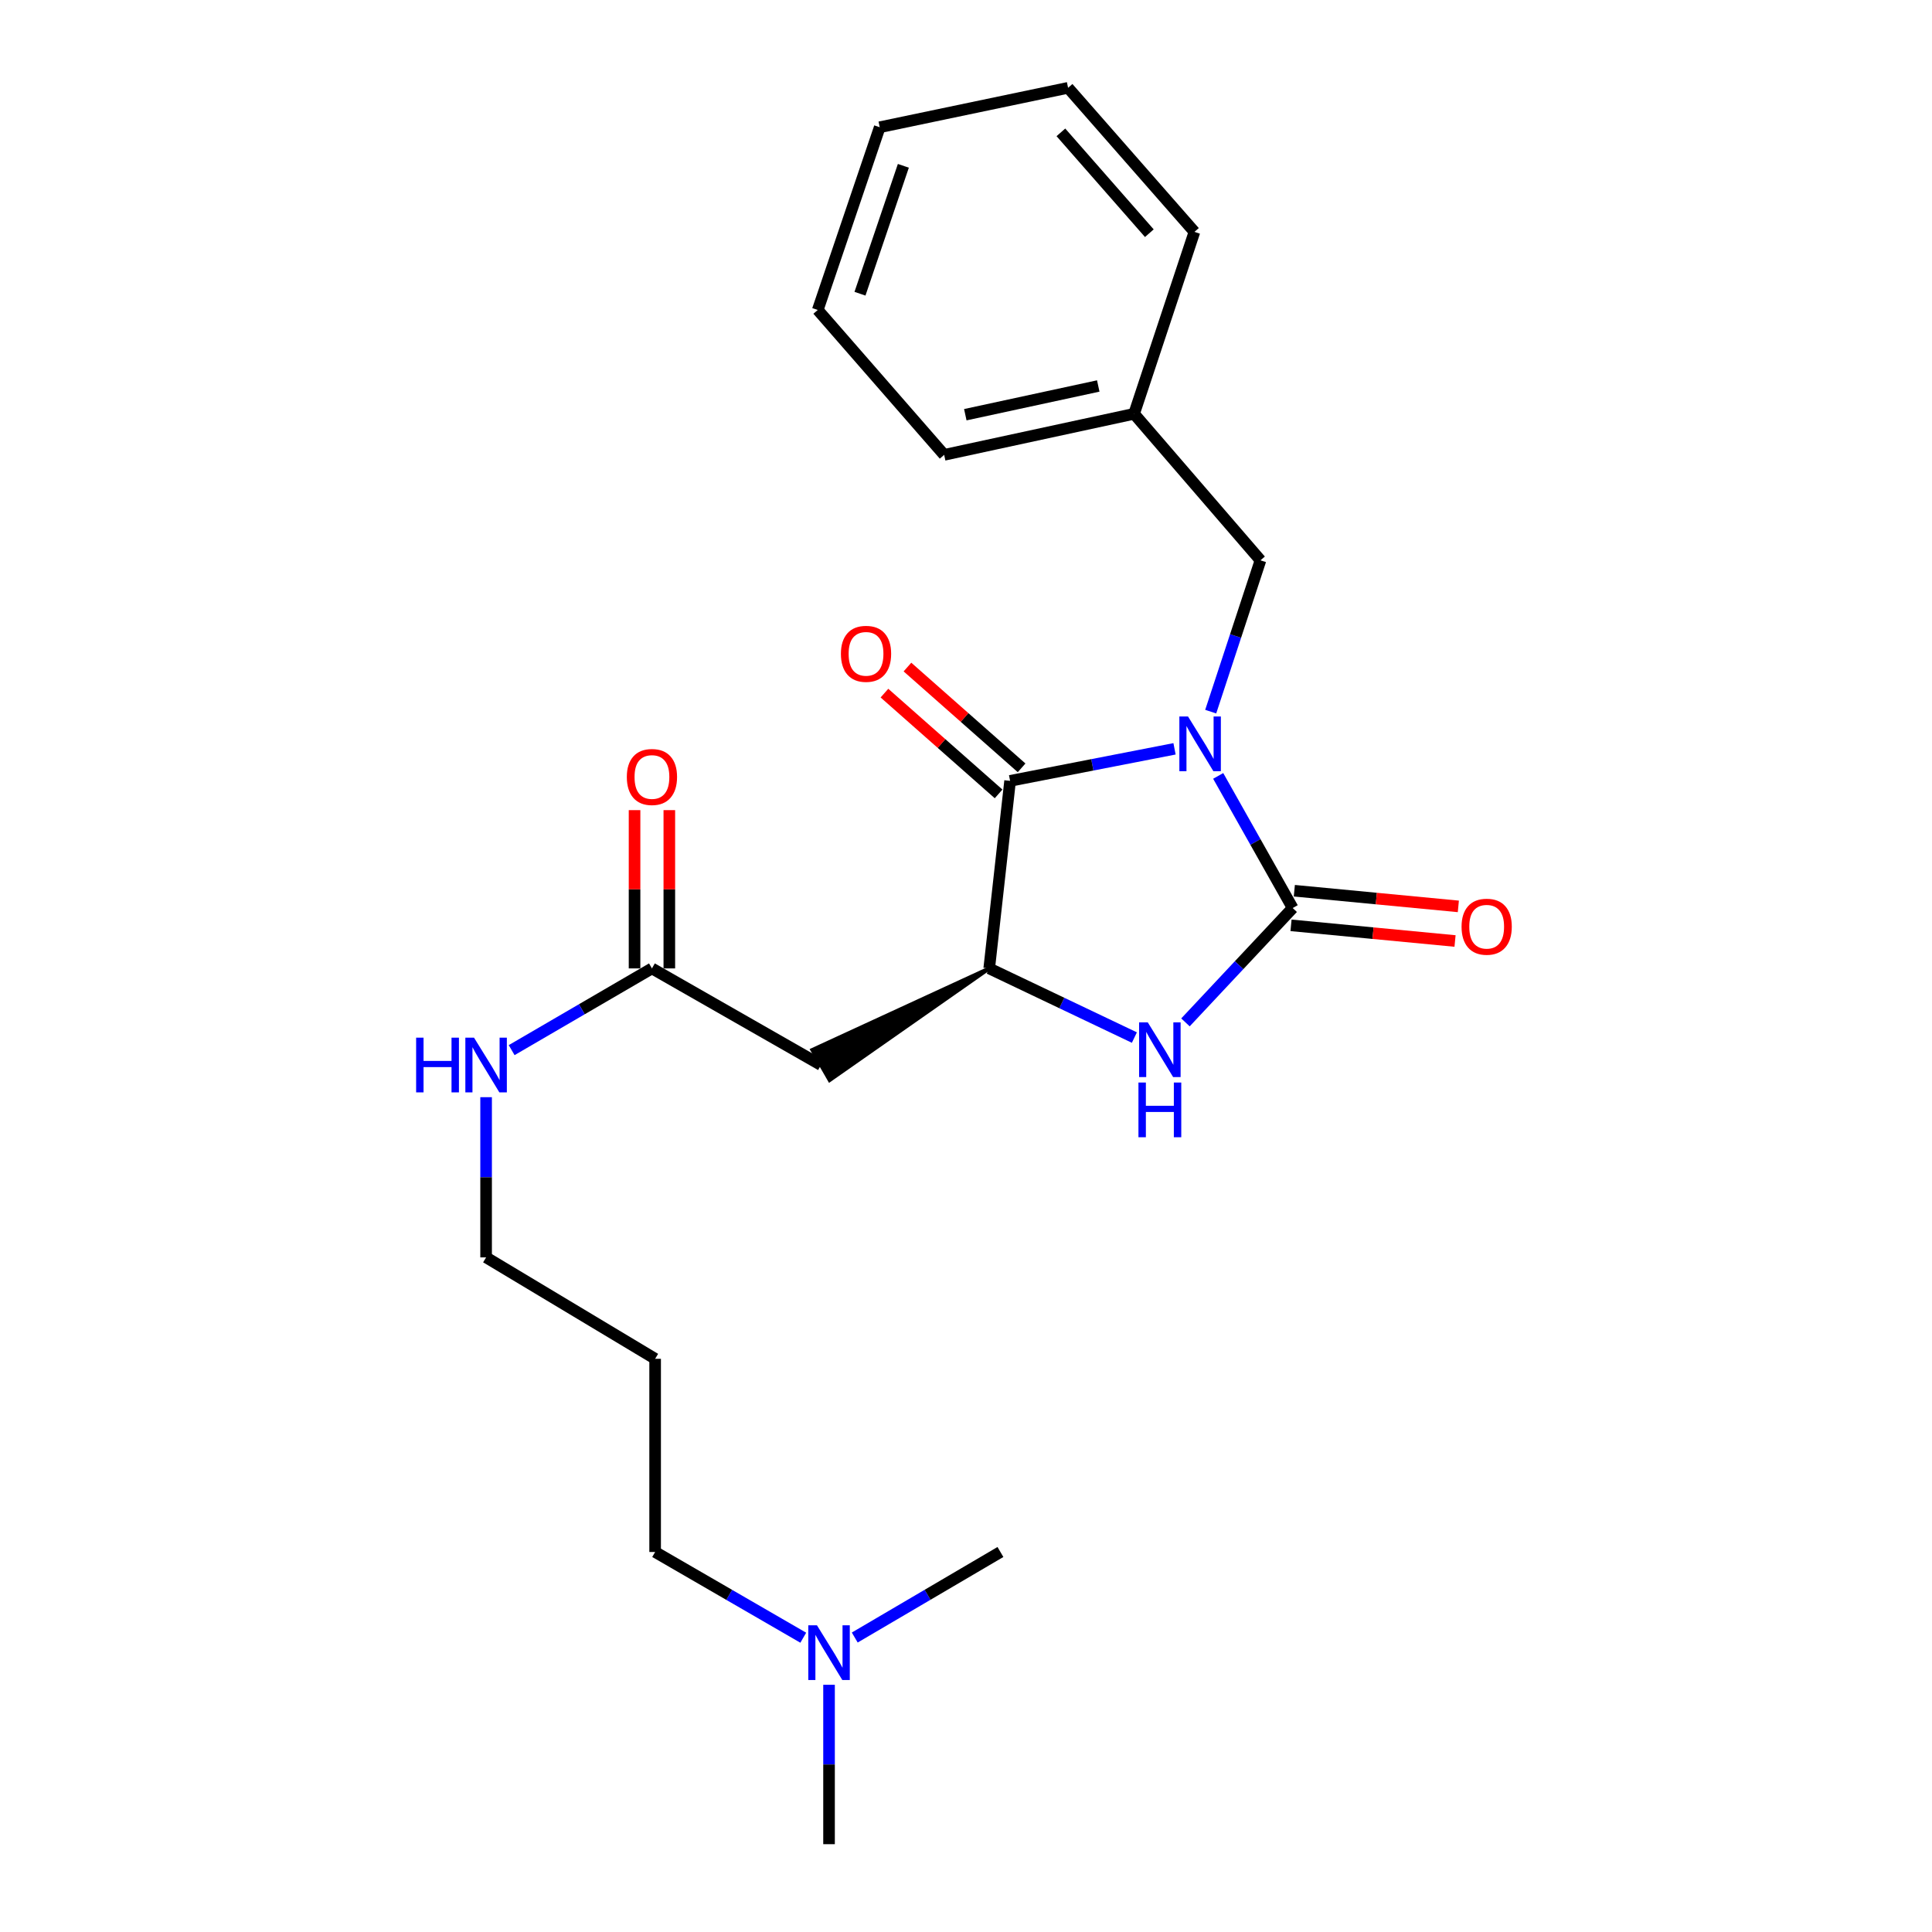 <?xml version='1.0' encoding='iso-8859-1'?>
<svg version='1.1' baseProfile='full'
              xmlns='http://www.w3.org/2000/svg'
                      xmlns:rdkit='http://www.rdkit.org/xml'
                      xmlns:xlink='http://www.w3.org/1999/xlink'
                  xml:space='preserve'
width='1000px' height='1000px' viewBox='0 0 1000 1000'>
<!-- END OF HEADER -->
<rect style='opacity:1.0;fill:#FFFFFF;stroke:none' width='1000' height='1000' x='0' y='0'> </rect>
<path class='bond-0' d='M 630.534,401.608 L 649.811,435.801' style='fill:none;fill-rule:evenodd;stroke:#0000FF;stroke-width:6px;stroke-linecap:butt;stroke-linejoin:miter;stroke-opacity:1' />
<path class='bond-0' d='M 649.811,435.801 L 669.089,469.995' style='fill:none;fill-rule:evenodd;stroke:#000000;stroke-width:6px;stroke-linecap:butt;stroke-linejoin:miter;stroke-opacity:1' />
<path class='bond-1' d='M 607.931,387.59 L 565.377,395.883' style='fill:none;fill-rule:evenodd;stroke:#0000FF;stroke-width:6px;stroke-linecap:butt;stroke-linejoin:miter;stroke-opacity:1' />
<path class='bond-1' d='M 565.377,395.883 L 522.823,404.176' style='fill:none;fill-rule:evenodd;stroke:#000000;stroke-width:6px;stroke-linecap:butt;stroke-linejoin:miter;stroke-opacity:1' />
<path class='bond-5' d='M 626.656,368.349 L 639.539,329.182' style='fill:none;fill-rule:evenodd;stroke:#0000FF;stroke-width:6px;stroke-linecap:butt;stroke-linejoin:miter;stroke-opacity:1' />
<path class='bond-5' d='M 639.539,329.182 L 652.421,290.014' style='fill:none;fill-rule:evenodd;stroke:#000000;stroke-width:6px;stroke-linecap:butt;stroke-linejoin:miter;stroke-opacity:1' />
<path class='bond-2' d='M 669.089,469.995 L 641.341,499.591' style='fill:none;fill-rule:evenodd;stroke:#000000;stroke-width:6px;stroke-linecap:butt;stroke-linejoin:miter;stroke-opacity:1' />
<path class='bond-2' d='M 641.341,499.591 L 613.593,529.187' style='fill:none;fill-rule:evenodd;stroke:#0000FF;stroke-width:6px;stroke-linecap:butt;stroke-linejoin:miter;stroke-opacity:1' />
<path class='bond-7' d='M 668.233,478.953 L 710.679,483.006' style='fill:none;fill-rule:evenodd;stroke:#000000;stroke-width:6px;stroke-linecap:butt;stroke-linejoin:miter;stroke-opacity:1' />
<path class='bond-7' d='M 710.679,483.006 L 753.125,487.059' style='fill:none;fill-rule:evenodd;stroke:#FF0000;stroke-width:6px;stroke-linecap:butt;stroke-linejoin:miter;stroke-opacity:1' />
<path class='bond-7' d='M 669.944,461.037 L 712.39,465.09' style='fill:none;fill-rule:evenodd;stroke:#000000;stroke-width:6px;stroke-linecap:butt;stroke-linejoin:miter;stroke-opacity:1' />
<path class='bond-7' d='M 712.39,465.09 L 754.836,469.143' style='fill:none;fill-rule:evenodd;stroke:#FF0000;stroke-width:6px;stroke-linecap:butt;stroke-linejoin:miter;stroke-opacity:1' />
<path class='bond-3' d='M 522.823,404.176 L 512.014,501.25' style='fill:none;fill-rule:evenodd;stroke:#000000;stroke-width:6px;stroke-linecap:butt;stroke-linejoin:miter;stroke-opacity:1' />
<path class='bond-8' d='M 528.778,397.43 L 499.238,371.348' style='fill:none;fill-rule:evenodd;stroke:#000000;stroke-width:6px;stroke-linecap:butt;stroke-linejoin:miter;stroke-opacity:1' />
<path class='bond-8' d='M 499.238,371.348 L 469.697,345.265' style='fill:none;fill-rule:evenodd;stroke:#FF0000;stroke-width:6px;stroke-linecap:butt;stroke-linejoin:miter;stroke-opacity:1' />
<path class='bond-8' d='M 516.867,410.921 L 487.326,384.839' style='fill:none;fill-rule:evenodd;stroke:#000000;stroke-width:6px;stroke-linecap:butt;stroke-linejoin:miter;stroke-opacity:1' />
<path class='bond-8' d='M 487.326,384.839 L 457.786,358.756' style='fill:none;fill-rule:evenodd;stroke:#FF0000;stroke-width:6px;stroke-linecap:butt;stroke-linejoin:miter;stroke-opacity:1' />
<path class='bond-23' d='M 587.154,537.042 L 549.584,519.146' style='fill:none;fill-rule:evenodd;stroke:#0000FF;stroke-width:6px;stroke-linecap:butt;stroke-linejoin:miter;stroke-opacity:1' />
<path class='bond-23' d='M 549.584,519.146 L 512.014,501.25' style='fill:none;fill-rule:evenodd;stroke:#000000;stroke-width:6px;stroke-linecap:butt;stroke-linejoin:miter;stroke-opacity:1' />
<path class='bond-4' d='M 512.014,501.25 L 420.458,543.448 L 429.42,559.055 Z' style='fill:#000000;fill-rule:evenodd;fill-opacity:1;stroke:#000000;stroke-width:2px;stroke-linecap:butt;stroke-linejoin:miter;stroke-opacity:1;' />
<path class='bond-6' d='M 424.939,551.252 L 337.443,501.25' style='fill:none;fill-rule:evenodd;stroke:#000000;stroke-width:6px;stroke-linecap:butt;stroke-linejoin:miter;stroke-opacity:1' />
<path class='bond-12' d='M 652.421,290.014 L 587.002,214.187' style='fill:none;fill-rule:evenodd;stroke:#000000;stroke-width:6px;stroke-linecap:butt;stroke-linejoin:miter;stroke-opacity:1' />
<path class='bond-9' d='M 346.441,501.25 L 346.441,460.287' style='fill:none;fill-rule:evenodd;stroke:#000000;stroke-width:6px;stroke-linecap:butt;stroke-linejoin:miter;stroke-opacity:1' />
<path class='bond-9' d='M 346.441,460.287 L 346.441,419.325' style='fill:none;fill-rule:evenodd;stroke:#FF0000;stroke-width:6px;stroke-linecap:butt;stroke-linejoin:miter;stroke-opacity:1' />
<path class='bond-9' d='M 328.444,501.25 L 328.444,460.287' style='fill:none;fill-rule:evenodd;stroke:#000000;stroke-width:6px;stroke-linecap:butt;stroke-linejoin:miter;stroke-opacity:1' />
<path class='bond-9' d='M 328.444,460.287 L 328.444,419.325' style='fill:none;fill-rule:evenodd;stroke:#FF0000;stroke-width:6px;stroke-linecap:butt;stroke-linejoin:miter;stroke-opacity:1' />
<path class='bond-10' d='M 337.443,501.25 L 301.137,522.399' style='fill:none;fill-rule:evenodd;stroke:#000000;stroke-width:6px;stroke-linecap:butt;stroke-linejoin:miter;stroke-opacity:1' />
<path class='bond-10' d='M 301.137,522.399 L 264.83,543.549' style='fill:none;fill-rule:evenodd;stroke:#0000FF;stroke-width:6px;stroke-linecap:butt;stroke-linejoin:miter;stroke-opacity:1' />
<path class='bond-14' d='M 251.607,567.901 L 251.607,609.363' style='fill:none;fill-rule:evenodd;stroke:#0000FF;stroke-width:6px;stroke-linecap:butt;stroke-linejoin:miter;stroke-opacity:1' />
<path class='bond-14' d='M 251.607,609.363 L 251.607,650.825' style='fill:none;fill-rule:evenodd;stroke:#000000;stroke-width:6px;stroke-linecap:butt;stroke-linejoin:miter;stroke-opacity:1' />
<path class='bond-11' d='M 415.768,847.682 L 377.43,825.496' style='fill:none;fill-rule:evenodd;stroke:#0000FF;stroke-width:6px;stroke-linecap:butt;stroke-linejoin:miter;stroke-opacity:1' />
<path class='bond-11' d='M 377.43,825.496 L 339.093,803.31' style='fill:none;fill-rule:evenodd;stroke:#000000;stroke-width:6px;stroke-linecap:butt;stroke-linejoin:miter;stroke-opacity:1' />
<path class='bond-16' d='M 429.108,872.04 L 429.108,913.293' style='fill:none;fill-rule:evenodd;stroke:#0000FF;stroke-width:6px;stroke-linecap:butt;stroke-linejoin:miter;stroke-opacity:1' />
<path class='bond-16' d='M 429.108,913.293 L 429.108,954.545' style='fill:none;fill-rule:evenodd;stroke:#000000;stroke-width:6px;stroke-linecap:butt;stroke-linejoin:miter;stroke-opacity:1' />
<path class='bond-17' d='M 442.42,847.585 L 480.122,825.448' style='fill:none;fill-rule:evenodd;stroke:#0000FF;stroke-width:6px;stroke-linecap:butt;stroke-linejoin:miter;stroke-opacity:1' />
<path class='bond-17' d='M 480.122,825.448 L 517.823,803.31' style='fill:none;fill-rule:evenodd;stroke:#000000;stroke-width:6px;stroke-linecap:butt;stroke-linejoin:miter;stroke-opacity:1' />
<path class='bond-18' d='M 587.002,214.187 L 488.698,235.433' style='fill:none;fill-rule:evenodd;stroke:#000000;stroke-width:6px;stroke-linecap:butt;stroke-linejoin:miter;stroke-opacity:1' />
<path class='bond-18' d='M 568.454,199.783 L 499.642,214.656' style='fill:none;fill-rule:evenodd;stroke:#000000;stroke-width:6px;stroke-linecap:butt;stroke-linejoin:miter;stroke-opacity:1' />
<path class='bond-19' d='M 587.002,214.187 L 618.237,120.022' style='fill:none;fill-rule:evenodd;stroke:#000000;stroke-width:6px;stroke-linecap:butt;stroke-linejoin:miter;stroke-opacity:1' />
<path class='bond-13' d='M 339.093,703.317 L 251.607,650.825' style='fill:none;fill-rule:evenodd;stroke:#000000;stroke-width:6px;stroke-linecap:butt;stroke-linejoin:miter;stroke-opacity:1' />
<path class='bond-15' d='M 339.093,703.317 L 339.093,803.31' style='fill:none;fill-rule:evenodd;stroke:#000000;stroke-width:6px;stroke-linecap:butt;stroke-linejoin:miter;stroke-opacity:1' />
<path class='bond-20' d='M 488.698,235.433 L 423.269,160.436' style='fill:none;fill-rule:evenodd;stroke:#000000;stroke-width:6px;stroke-linecap:butt;stroke-linejoin:miter;stroke-opacity:1' />
<path class='bond-21' d='M 618.237,120.022 L 552.838,45.455' style='fill:none;fill-rule:evenodd;stroke:#000000;stroke-width:6px;stroke-linecap:butt;stroke-linejoin:miter;stroke-opacity:1' />
<path class='bond-21' d='M 594.897,120.704 L 549.117,68.507' style='fill:none;fill-rule:evenodd;stroke:#000000;stroke-width:6px;stroke-linecap:butt;stroke-linejoin:miter;stroke-opacity:1' />
<path class='bond-24' d='M 423.269,160.436 L 455.344,65.861' style='fill:none;fill-rule:evenodd;stroke:#000000;stroke-width:6px;stroke-linecap:butt;stroke-linejoin:miter;stroke-opacity:1' />
<path class='bond-24' d='M 445.124,152.03 L 467.576,85.828' style='fill:none;fill-rule:evenodd;stroke:#000000;stroke-width:6px;stroke-linecap:butt;stroke-linejoin:miter;stroke-opacity:1' />
<path class='bond-22' d='M 552.838,45.455 L 455.344,65.861' style='fill:none;fill-rule:evenodd;stroke:#000000;stroke-width:6px;stroke-linecap:butt;stroke-linejoin:miter;stroke-opacity:1' />
<path  class='atom-0' d='M 614.916 370.849
L 624.196 385.849
Q 625.116 387.329, 626.596 390.009
Q 628.076 392.689, 628.156 392.849
L 628.156 370.849
L 631.916 370.849
L 631.916 399.169
L 628.036 399.169
L 618.076 382.769
Q 616.916 380.849, 615.676 378.649
Q 614.476 376.449, 614.116 375.769
L 614.116 399.169
L 610.436 399.169
L 610.436 370.849
L 614.916 370.849
' fill='#0000FF'/>
<path  class='atom-3' d='M 594.08 529.163
L 603.36 544.163
Q 604.28 545.643, 605.76 548.323
Q 607.24 551.003, 607.32 551.163
L 607.32 529.163
L 611.08 529.163
L 611.08 557.483
L 607.2 557.483
L 597.24 541.083
Q 596.08 539.163, 594.84 536.963
Q 593.64 534.763, 593.28 534.083
L 593.28 557.483
L 589.6 557.483
L 589.6 529.163
L 594.08 529.163
' fill='#0000FF'/>
<path  class='atom-3' d='M 589.26 560.315
L 593.1 560.315
L 593.1 572.355
L 607.58 572.355
L 607.58 560.315
L 611.42 560.315
L 611.42 588.635
L 607.58 588.635
L 607.58 575.555
L 593.1 575.555
L 593.1 588.635
L 589.26 588.635
L 589.26 560.315
' fill='#0000FF'/>
<path  class='atom-8' d='M 756.502 479.663
Q 756.502 472.863, 759.862 469.063
Q 763.222 465.263, 769.502 465.263
Q 775.782 465.263, 779.142 469.063
Q 782.502 472.863, 782.502 479.663
Q 782.502 486.543, 779.102 490.463
Q 775.702 494.343, 769.502 494.343
Q 763.262 494.343, 759.862 490.463
Q 756.502 486.583, 756.502 479.663
M 769.502 491.143
Q 773.822 491.143, 776.142 488.263
Q 778.502 485.343, 778.502 479.663
Q 778.502 474.103, 776.142 471.303
Q 773.822 468.463, 769.502 468.463
Q 765.182 468.463, 762.822 471.263
Q 760.502 474.063, 760.502 479.663
Q 760.502 485.383, 762.822 488.263
Q 765.182 491.143, 769.502 491.143
' fill='#FF0000'/>
<path  class='atom-9' d='M 435.255 338.417
Q 435.255 331.617, 438.615 327.817
Q 441.975 324.017, 448.255 324.017
Q 454.535 324.017, 457.895 327.817
Q 461.255 331.617, 461.255 338.417
Q 461.255 345.297, 457.855 349.217
Q 454.455 353.097, 448.255 353.097
Q 442.015 353.097, 438.615 349.217
Q 435.255 345.337, 435.255 338.417
M 448.255 349.897
Q 452.575 349.897, 454.895 347.017
Q 457.255 344.097, 457.255 338.417
Q 457.255 332.857, 454.895 330.057
Q 452.575 327.217, 448.255 327.217
Q 443.935 327.217, 441.575 330.017
Q 439.255 332.817, 439.255 338.417
Q 439.255 344.137, 441.575 347.017
Q 443.935 349.897, 448.255 349.897
' fill='#FF0000'/>
<path  class='atom-10' d='M 324.443 402.166
Q 324.443 395.366, 327.803 391.566
Q 331.163 387.766, 337.443 387.766
Q 343.723 387.766, 347.083 391.566
Q 350.443 395.366, 350.443 402.166
Q 350.443 409.046, 347.043 412.966
Q 343.643 416.846, 337.443 416.846
Q 331.203 416.846, 327.803 412.966
Q 324.443 409.086, 324.443 402.166
M 337.443 413.646
Q 341.763 413.646, 344.083 410.766
Q 346.443 407.846, 346.443 402.166
Q 346.443 396.606, 344.083 393.806
Q 341.763 390.966, 337.443 390.966
Q 333.123 390.966, 330.763 393.766
Q 328.443 396.566, 328.443 402.166
Q 328.443 407.886, 330.763 410.766
Q 333.123 413.646, 337.443 413.646
' fill='#FF0000'/>
<path  class='atom-11' d='M 215.387 537.092
L 219.227 537.092
L 219.227 549.132
L 233.707 549.132
L 233.707 537.092
L 237.547 537.092
L 237.547 565.412
L 233.707 565.412
L 233.707 552.332
L 219.227 552.332
L 219.227 565.412
L 215.387 565.412
L 215.387 537.092
' fill='#0000FF'/>
<path  class='atom-11' d='M 245.347 537.092
L 254.627 552.092
Q 255.547 553.572, 257.027 556.252
Q 258.507 558.932, 258.587 559.092
L 258.587 537.092
L 262.347 537.092
L 262.347 565.412
L 258.467 565.412
L 248.507 549.012
Q 247.347 547.092, 246.107 544.892
Q 244.907 542.692, 244.547 542.012
L 244.547 565.412
L 240.867 565.412
L 240.867 537.092
L 245.347 537.092
' fill='#0000FF'/>
<path  class='atom-12' d='M 422.848 841.242
L 432.128 856.242
Q 433.048 857.722, 434.528 860.402
Q 436.008 863.082, 436.088 863.242
L 436.088 841.242
L 439.848 841.242
L 439.848 869.562
L 435.968 869.562
L 426.008 853.162
Q 424.848 851.242, 423.608 849.042
Q 422.408 846.842, 422.048 846.162
L 422.048 869.562
L 418.368 869.562
L 418.368 841.242
L 422.848 841.242
' fill='#0000FF'/>
</svg>
